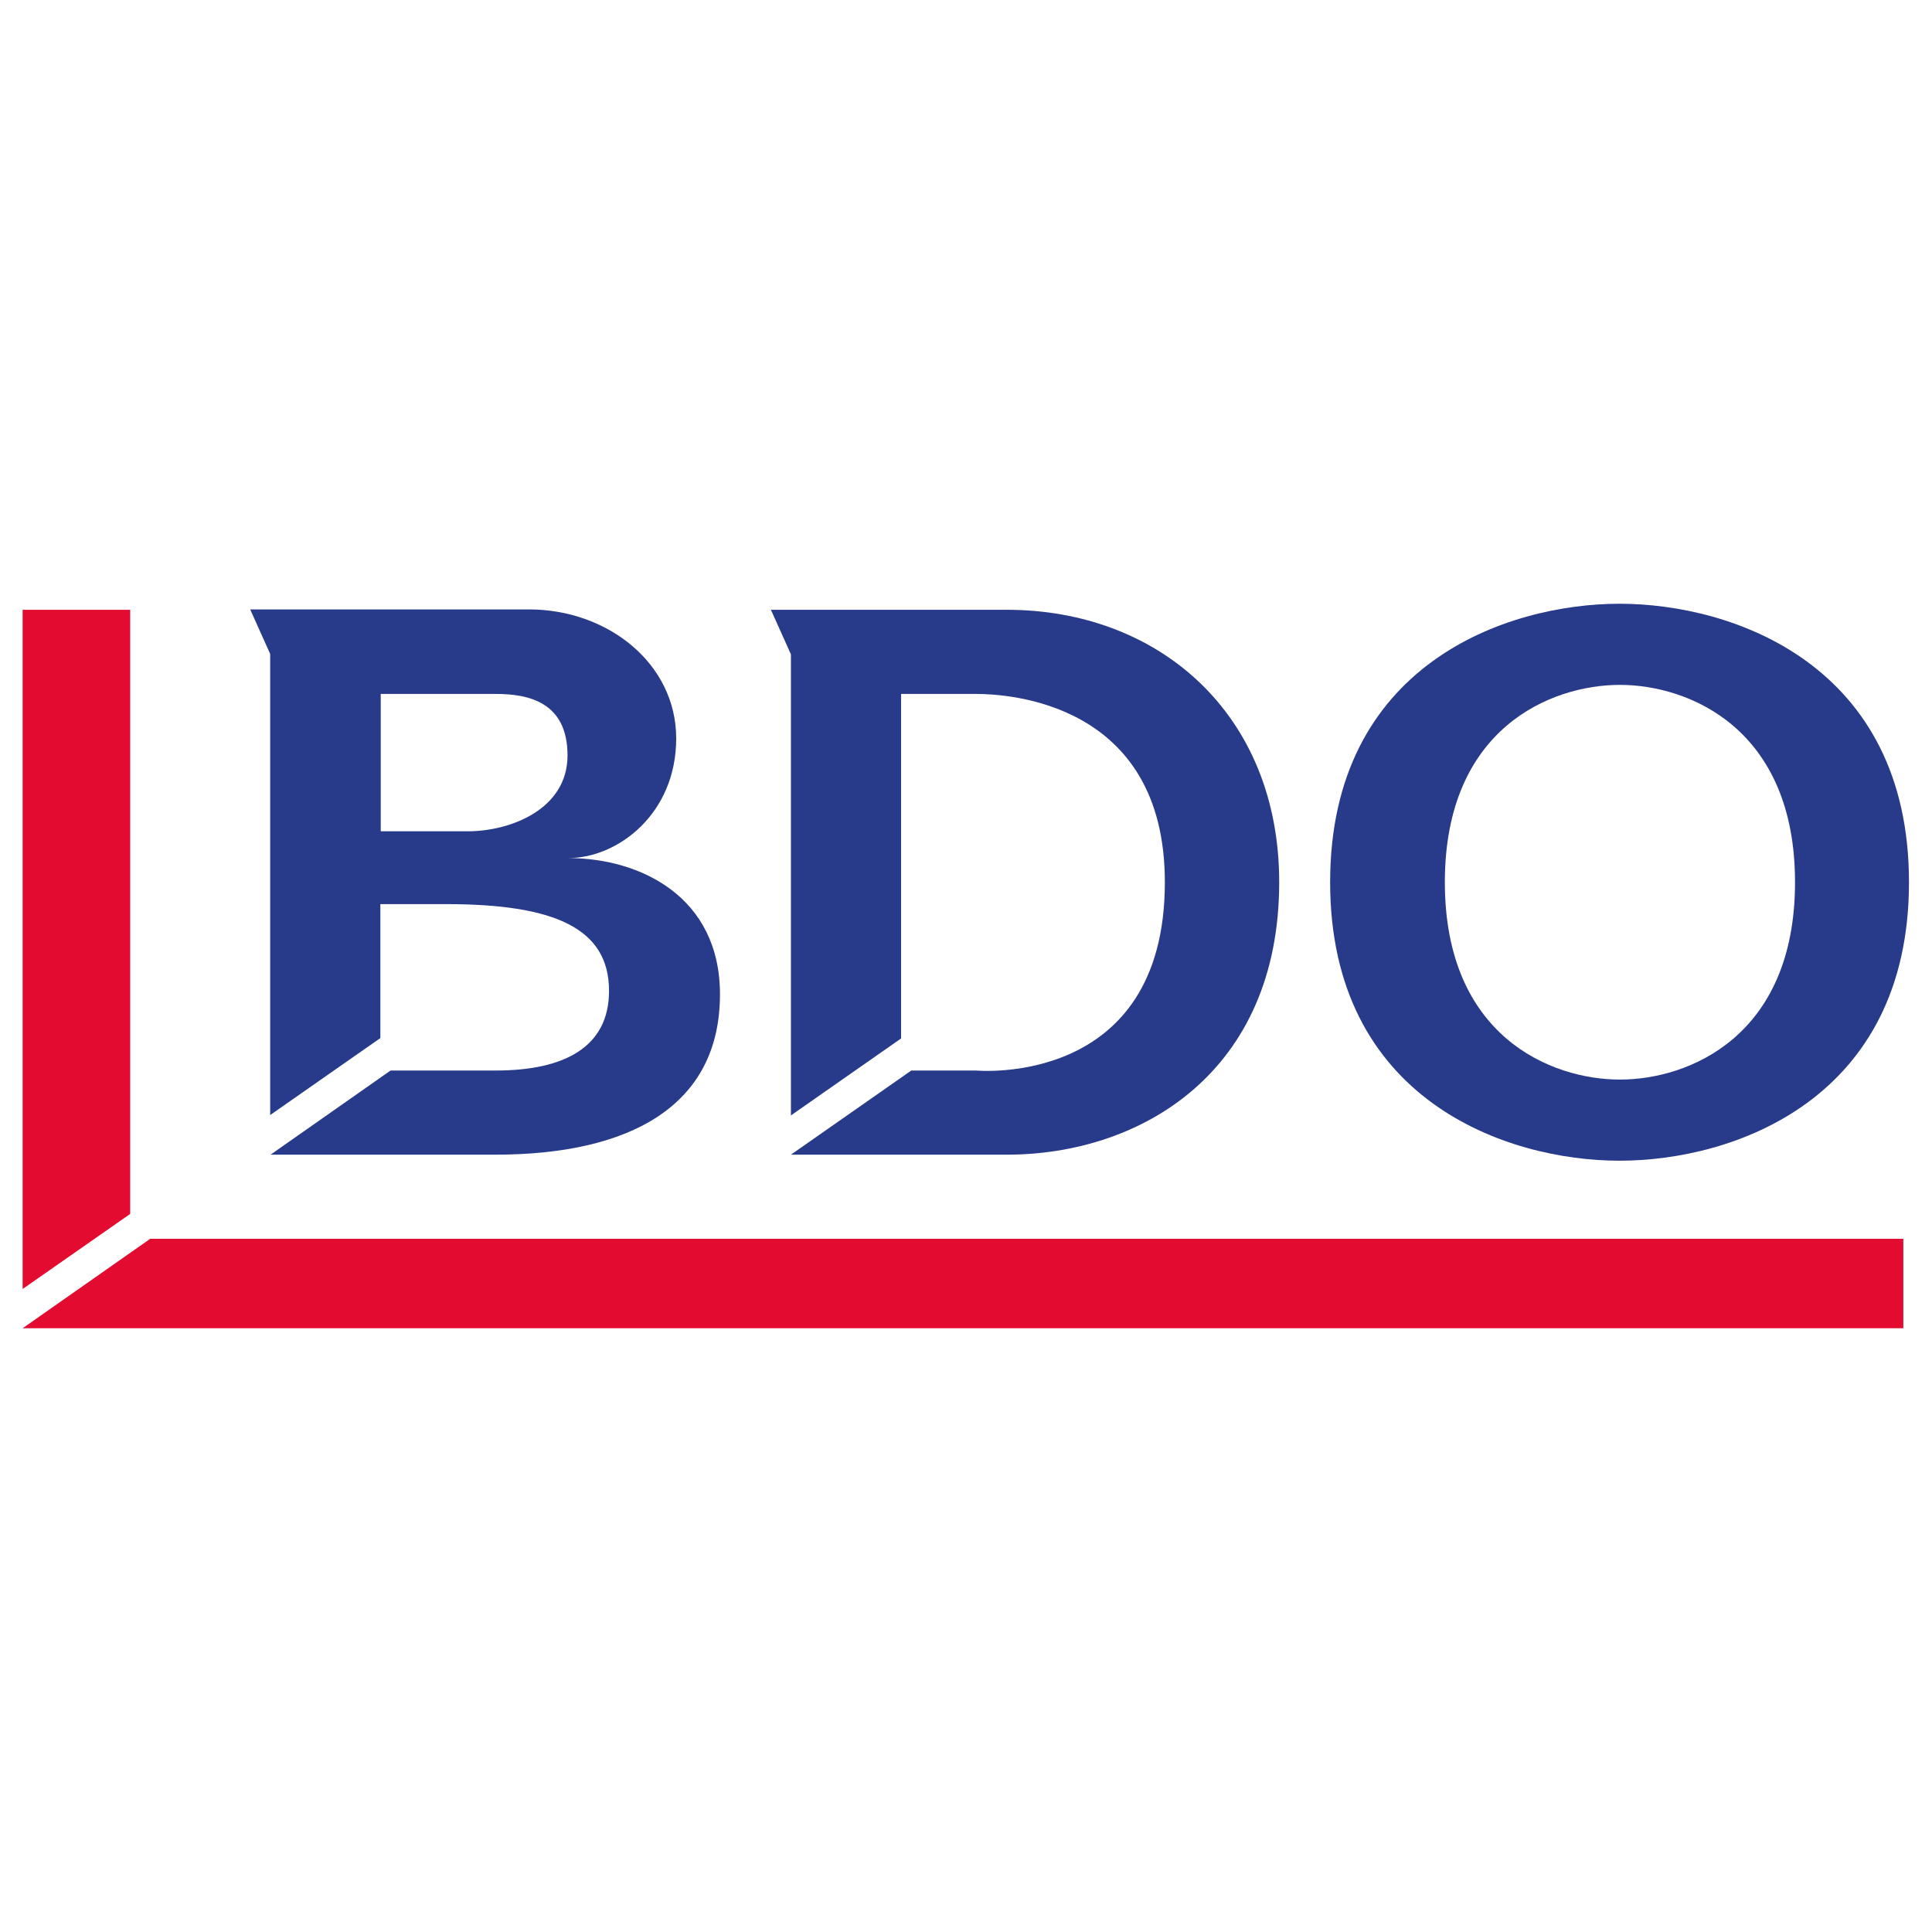 <svg xmlns="http://www.w3.org/2000/svg" xmlns:xlink="http://www.w3.org/1999/xlink" id="Capa_1" x="0px" y="0px" viewBox="0 0 512 512" style="enable-background:new 0 0 512 512;" xml:space="preserve"><style type="text/css">	.st0{clip-path:url(#SVGID_00000101816361373603434350000013020917354863856536_);}	.st1{clip-path:url(#SVGID_00000043434693141670235360000008671148916116936109_);fill:#283A8A;}	.st2{clip-path:url(#SVGID_00000043434693141670235360000008671148916116936109_);fill:#E30B30;}</style><g id="Logo_BDO_RGB_00000140001263425972039870000011555271259170183589_">	<g>		<defs>			<rect id="SVGID_1_" x="6" y="160" width="500" height="192"></rect>		</defs>		<clipPath id="SVGID_00000041255729961781310380000014560837993149857412_">			<use xlink:href="#SVGID_1_" style="overflow:visible;"></use>		</clipPath>		<g style="clip-path:url(#SVGID_00000041255729961781310380000014560837993149857412_);">			<defs>				<rect id="SVGID_00000062895331299498243680000003966242824397597887_" x="6" y="160" width="500" height="192"></rect>			</defs>			<clipPath id="SVGID_00000054231846743015928980000004213194270516109194_">				<use xlink:href="#SVGID_00000062895331299498243680000003966242824397597887_" style="overflow:visible;"></use>			</clipPath>			<path style="clip-path:url(#SVGID_00000054231846743015928980000004213194270516109194_);fill:#283A8A;" d="M100.8,239.6h17.4    c28.6,0,43.2,6.3,43.2,23c0,14.8-11.7,21.1-30,21.1h-27.9L71.7,306l59.5,0c35.6,0,59.6-12.8,59.6-42.5    c0-25.9-21.2-36.1-40.2-36.1c13.1,0,28.6-11.7,28.6-31.7c0-19.9-18.2-34.2-39-34.2H79.5H66.3l5.3,11.8v122.2l29.2-20.4V239.6z     M100.8,183.9h30.6c8.4,0,19,2,19,16.3c0,14.3-15.2,20.1-26.4,20.1h-23.1V183.9z"></path>			<path style="clip-path:url(#SVGID_00000054231846743015928980000004213194270516109194_);fill:#283A8A;" d="M238.8,183.9h19.9    c8.2,0,50,2.1,50,49.9c0,54.6-50,49.9-50,49.9l-17.2,0L209.6,306v0h57.2c35.6,0,72.2-21.9,72.2-72.2c0-44.6-31.9-72.2-72.2-72.2    h-62.5l5.3,11.8v122.2l29.2-20.4V183.9z"></path>			<path style="clip-path:url(#SVGID_00000054231846743015928980000004213194270516109194_);fill:#283A8A;" d="M352.5,233.8    c0,57.6,46.6,73.8,76.7,73.8c30.2,0,76.7-16.2,76.7-73.8c0-57.6-46.6-73.8-76.7-73.8C399.1,160,352.5,176.2,352.5,233.8     M382.9,233.8c0-40.8,28.1-52.3,46.4-52.3c18.2,0,46.4,11.5,46.4,52.3c0,40.8-28.1,52.3-46.4,52.3    C411,286.1,382.9,274.6,382.9,233.8"></path>			<polygon style="clip-path:url(#SVGID_00000054231846743015928980000004213194270516109194_);fill:#E30B30;" points="6,161.6     6,341.6 34.5,321.7 34.5,161.6    "></polygon>			<polygon style="clip-path:url(#SVGID_00000054231846743015928980000004213194270516109194_);fill:#E30B30;" points="39.8,328.3     6,352 504.4,352 504.4,328.3    "></polygon>		</g>	</g></g></svg>
